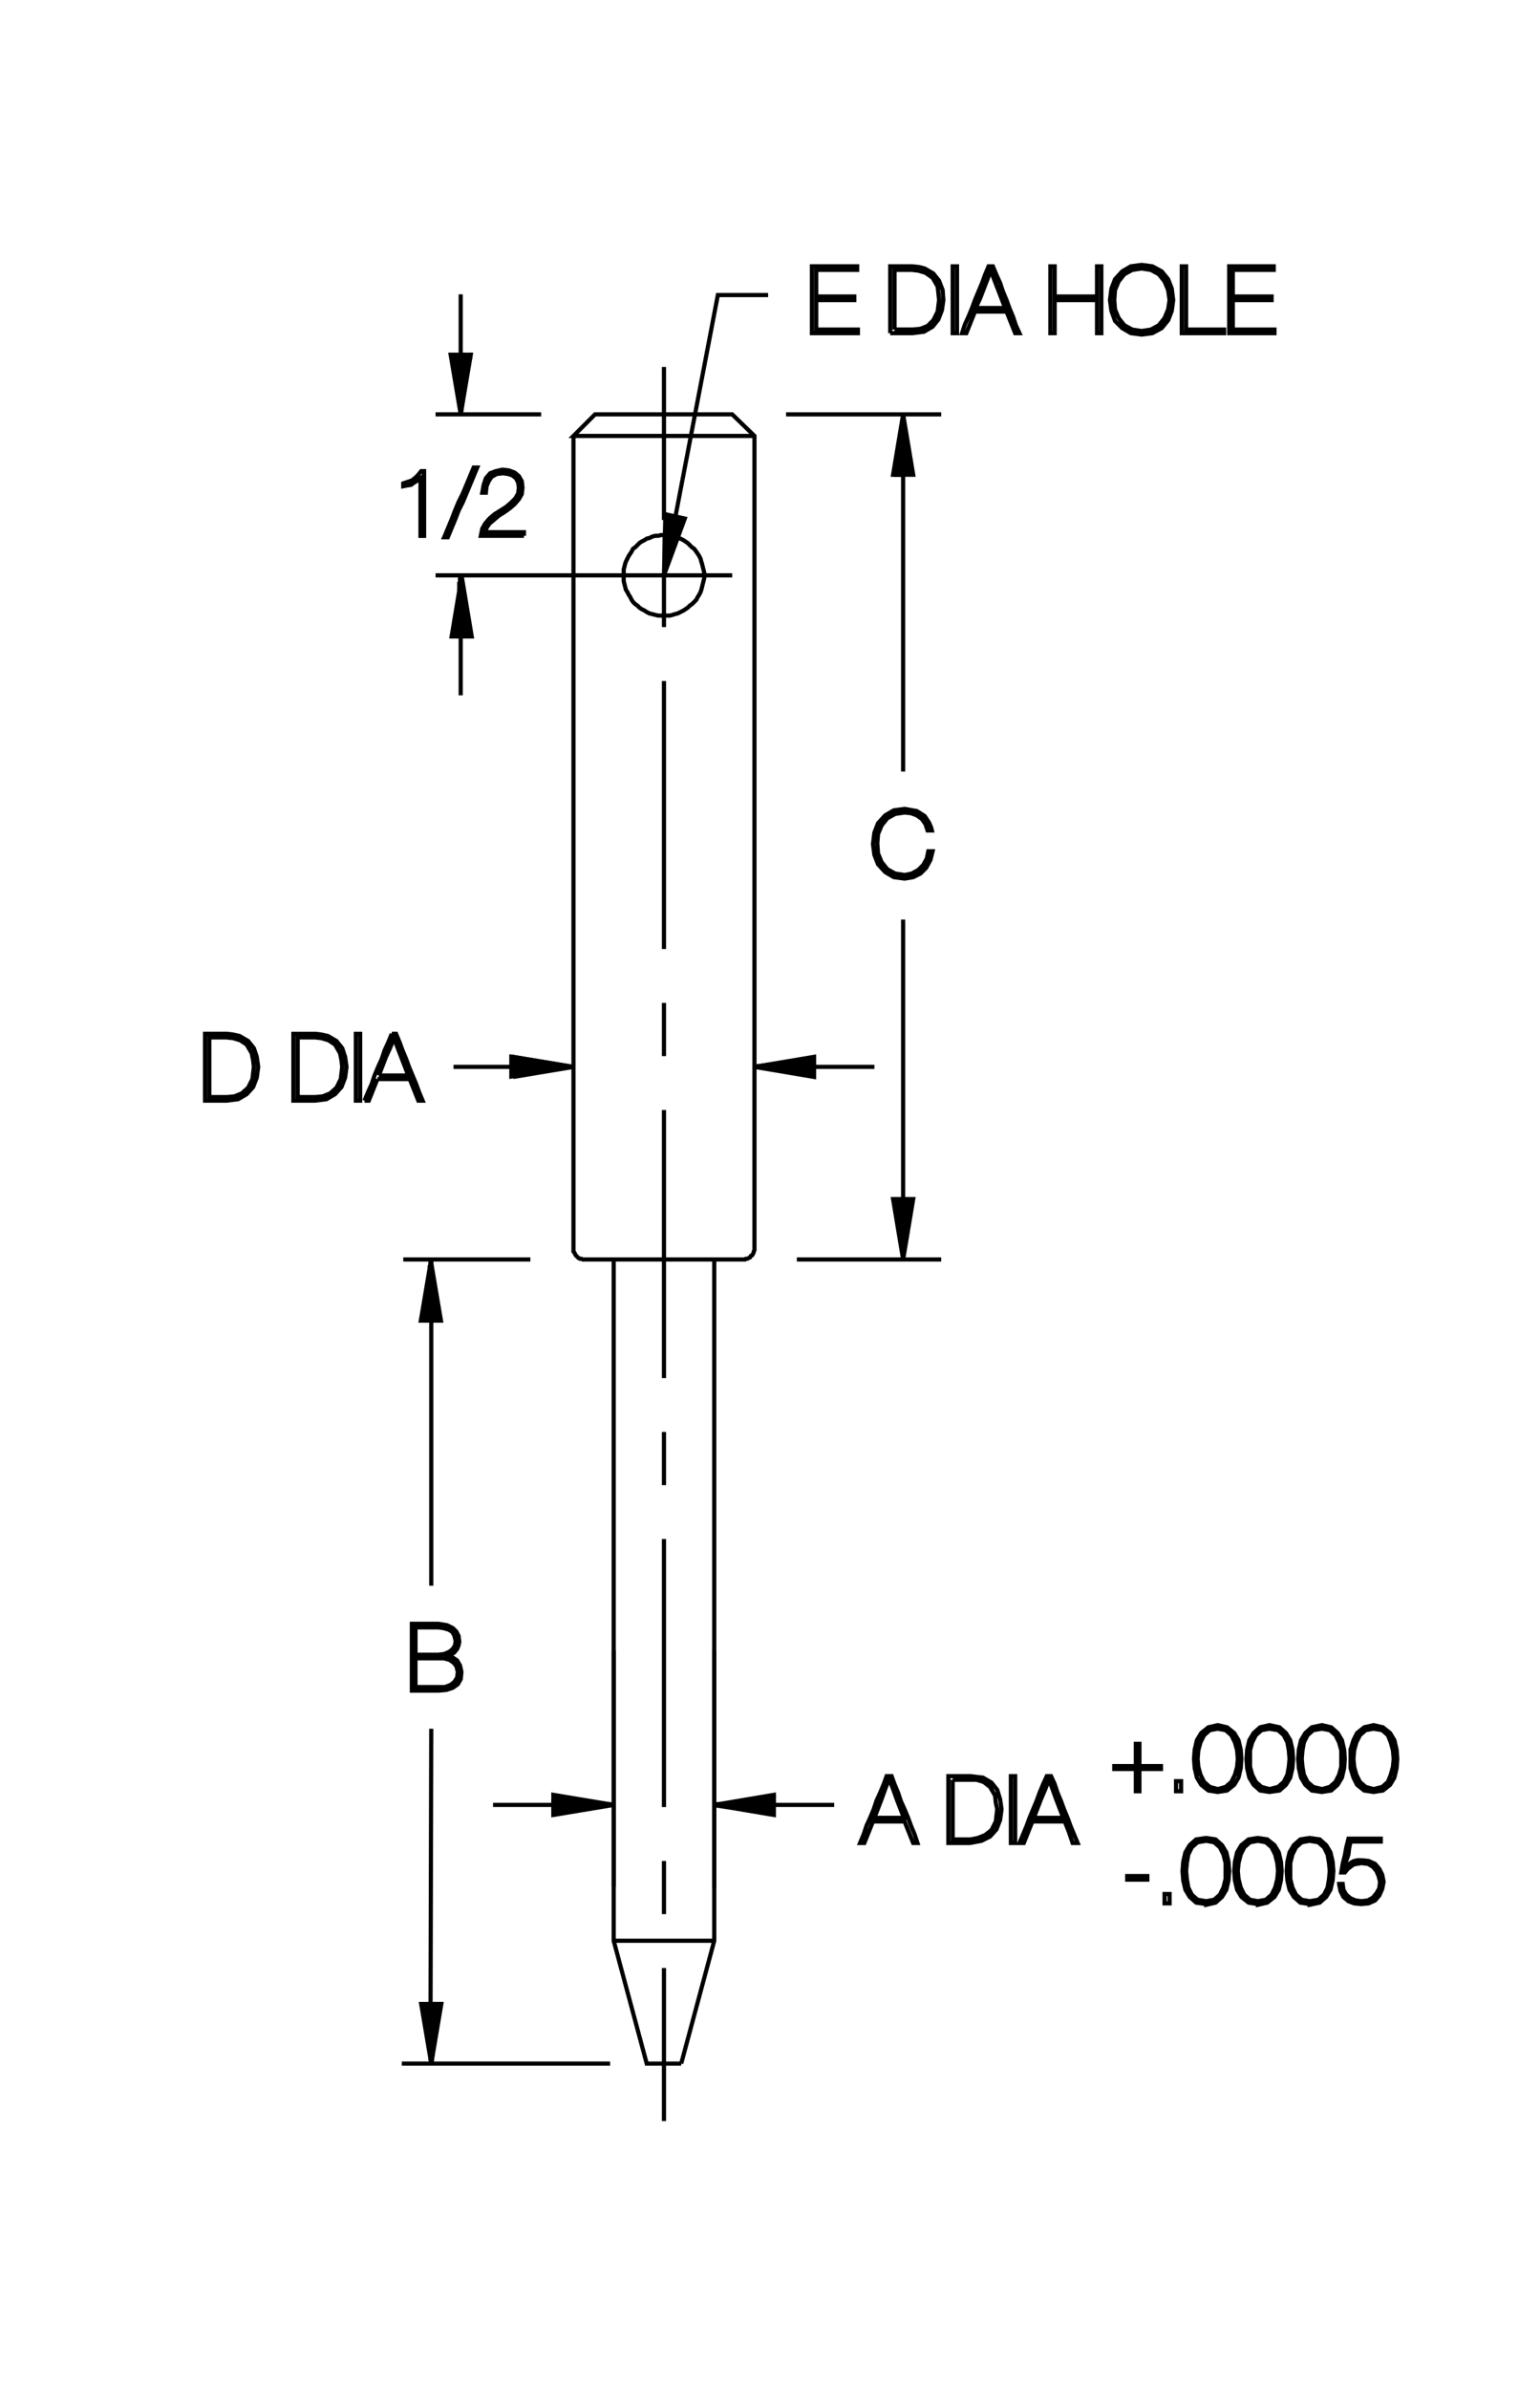 <?xml version="1.0" encoding="utf-8"?>
<!-- Generator: Adobe Illustrator 15.1.0, SVG Export Plug-In . SVG Version: 6.00 Build 0)  -->
<!DOCTYPE svg PUBLIC "-//W3C//DTD SVG 1.1//EN" "http://www.w3.org/Graphics/SVG/1.1/DTD/svg11.dtd">
<svg version="1.1" id="Layer_1" xmlns="http://www.w3.org/2000/svg" xmlns:xlink="http://www.w3.org/1999/xlink" x="0px" y="0px"
	 width="129px" height="200px" viewBox="0 0 129 200" enable-background="new 0 0 129 200" xml:space="preserve">
<g>
	<path fill="none" stroke="#000000" stroke-width="0.35" stroke-miterlimit="3.864" d="M58.987,48.166v-0.241l-0.061-0.241
		l-0.06-0.241l-0.06-0.241l-0.06-0.18l-0.061-0.241l-0.12-0.241l-0.12-0.18l-0.121-0.181l-0.18-0.241l-0.181-0.12l-0.181-0.181
		l-0.18-0.18l-0.181-0.121l-0.181-0.121l-0.24-0.12l-0.241-0.06l-0.241-0.12l-0.181-0.06H56.1l-0.241-0.061h-0.241h-0.241
		l-0.241,0.061h-0.241l-0.241,0.06l-0.241,0.12l-0.24,0.06l-0.181,0.12l-0.241,0.121l-0.18,0.121l-0.181,0.18l-0.181,0.181
		l-0.18,0.12l-0.121,0.241l-0.12,0.181l-0.121,0.18l-0.12,0.241l-0.12,0.241l-0.061,0.18l-0.06,0.241l-0.06,0.241v0.241v0.241v0.241
		v0.241l0.06,0.24l0.06,0.241l0.061,0.241l0.12,0.181l0.12,0.24l0.121,0.181l0.12,0.241l0.121,0.181l0.18,0.18l0.181,0.121
		l0.181,0.18l0.18,0.121l0.241,0.12l0.181,0.121l0.24,0.12l0.241,0.06l0.241,0.06l0.241,0.061h0.241h0.241h0.241H56.1l0.24-0.061
		l0.181-0.06l0.241-0.06l0.241-0.12l0.24-0.121l0.181-0.12l0.181-0.121l0.18-0.18l0.181-0.121l0.181-0.18l0.18-0.181l0.121-0.241
		l0.12-0.181l0.12-0.24l0.061-0.181l0.06-0.241l0.06-0.241l0.06-0.24l0.061-0.241V48.166L58.987,48.166z M61.333,48.166H36.487
		 M55.618,47.985v4.512 M55.618,57.01v22.44 M55.618,83.962v4.452 M55.618,92.926v22.44 M55.618,119.879v4.452 M55.618,128.843
		v22.44 M55.618,155.796v4.451 M55.618,164.76v12.814 M57.062,172.761h-2.888l-2.768-10.287V105.44 M48.94,105.44h13.356h0.121
		l0.06-0.061h0.12l0.121-0.061l0.12-0.06l0.06-0.12l0.121-0.061l0.06-0.12l0.06-0.12v-0.061l0.06-0.12v-0.121V36.495l-1.865-1.805
		H49.842l-1.805,1.805h15.161 M55.618,30.719v12.814 M48.038,36.495v68.042v0.121v0.12l0.061,0.061l0.06,0.12l0.06,0.12l0.06,0.061
		l0.121,0.12l0.06,0.06l0.12,0.061H48.7l0.12,0.061h0.12 M48.038,100.025V76.382 M63.198,76.382v23.644 M59.83,105.44v57.033
		l-2.768,10.287 M59.83,162.474h-8.423 M48.038,89.317l-5.054-0.842v0.06h0.181 M42.984,89.317h-4.993 M42.984,90.159l5.054-0.842"
		/>
	<polygon fill-rule="evenodd" clip-rule="evenodd" stroke="#000000" stroke-width="0.35" stroke-miterlimit="3.864" points="
		63.198,89.317 68.192,88.475 68.192,90.159 63.198,89.317 	"/>
	<path fill="none" stroke="#000000" stroke-width="0.35" stroke-miterlimit="3.864" d="M68.192,89.317h5.054 M68.192,89.256h-4.813
		 M63.62,89.256h4.573 M68.192,89.196H63.92l-0.301,0.06 M64.161,89.136h4.031v0.06 M68.192,89.136h-3.791h-0.241 M64.703,89.076
		h3.49v0.06 M66.748,105.44h12.093"/>
	<polyline fill-rule="evenodd" clip-rule="evenodd" stroke="#000000" stroke-width="0.35" stroke-miterlimit="3.864" points="
		75.652,105.44 74.811,100.387 76.495,100.387 75.652,105.44 75.652,105.38 74.87,100.387 	"/>
	<path fill="none" stroke="#000000" stroke-width="0.35" stroke-miterlimit="3.864" d="M75.652,100.387V76.983 M75.652,64.59
		V39.743V34.75l-0.06,4.993h-0.301h-0.061h-0.061h-0.06h-0.061H74.99h-0.06H74.87"/>
	<polygon stroke="#000000" stroke-width="0.35" stroke-miterlimit="3.864" points="74.811,39.743 76.495,39.743 75.652,34.69 
		74.811,39.743 	"/>
	<path fill="none" stroke="#000000" stroke-width="0.35" stroke-miterlimit="3.864" d="M78.841,34.69H65.846 M76.014,100.387
		h-0.061 M59.83,138.168v19.854 M51.407,157.961v-19.793"/>
	<polyline fill-rule="evenodd" clip-rule="evenodd" stroke="#000000" stroke-width="0.35" stroke-miterlimit="3.864" points="
		51.407,151.103 46.353,150.261 46.353,151.945 51.407,151.103 51.347,151.103 46.353,151.224 46.353,151.825 46.353,151.885 	"/>
	<path fill="none" stroke="#000000" stroke-width="0.35" stroke-miterlimit="3.864" d="M51.166,151.043h-4.813v0.06H41.3
		 M46.353,150.862v0.06 M46.353,150.802v0.061 M46.353,150.682v0.061 M46.353,150.621v0.061"/>
	<polyline fill-rule="evenodd" clip-rule="evenodd" stroke="#000000" stroke-width="0.35" stroke-miterlimit="3.864" points="
		59.83,151.103 64.823,150.261 64.823,151.945 59.83,151.103 60.07,151.163 64.823,151.885 	"/>
	<path fill="none" stroke="#000000" stroke-width="0.35" stroke-miterlimit="3.864" d="M64.823,151.103h5.054 M64.823,151.043
		H60.01 M64.823,150.922v0.061 M64.823,150.742v0.06 M64.823,150.381v0.061 M64.823,150.32v0.061 M36.125,144.726l-0.06,23.042
		v4.753"/>
	<polygon stroke="#000000" stroke-width="0.35" stroke-miterlimit="3.864" points="35.283,167.768 36.968,167.768 36.125,172.761 
		35.283,167.768 	"/>
	<path fill="none" stroke="#000000" stroke-width="0.35" stroke-miterlimit="3.864" d="M36.125,167.768v4.993 M36.186,172.521
		v-4.753v4.512l0.06-0.301v-4.211h0.06v3.971v-3.971h0.06h0.06h0.061l0,0h0.06h0.06h0.06h0.06h0.061h0.06h0.06v0.301
		 M33.659,172.761h17.447 M36.125,132.753v-22.319v-4.993l-0.06,0.24v4.753h-0.06v-4.513v4.513h-0.06h-0.061h-0.06l0,0"/>
	<polygon stroke="#000000" stroke-width="0.35" stroke-miterlimit="3.864" points="35.252,110.559 36.937,110.559 36.094,105.565 
		35.252,110.559 	"/>
	<path fill="none" stroke="#000000" stroke-width="0.35" stroke-miterlimit="3.864" d="M33.779,105.44h10.648 M38.592,58.213V53.22
		v-5.054l-0.06,0.241v4.813h-0.06v-4.512v4.512h-0.061h-0.06h-0.06h-0.06h-0.06h-0.061"/>
	<polygon stroke="#000000" stroke-width="0.35" stroke-miterlimit="3.864" points="37.831,53.284 39.515,53.284 38.673,48.23 
		37.831,53.284 	"/>
	<polygon stroke="#000000" stroke-width="0.35" stroke-miterlimit="3.864" points="37.75,29.696 39.435,29.696 38.592,34.69 
		37.75,29.696 	"/>
	<path fill="none" stroke="#000000" stroke-width="0.35" stroke-miterlimit="3.864" d="M38.592,29.696v-5.054 M38.652,29.696v4.753
		 M38.652,34.208v-4.512 M38.712,29.696v4.211l-0.06,0.301 M38.773,33.667v-3.971h-0.061 M39.375,30.058v-0.361h-0.061
		 M36.487,34.69h8.844 M68.012,27.892h0.963h0.963h0.962h0.963v-0.301H70.96h-0.843h-0.842h-0.902v-0.602v-0.601v-0.602v-0.662
		h0.782h0.842h0.782h0.782v-0.301h-0.782h-0.782h-0.782h-0.842v-0.542V23.74v-0.602v-0.542h0.842h0.843h0.902h0.842v-0.301H70.84
		h-0.902h-0.963h-0.963v0.722v0.662v0.722v0.722v0.662v0.722v0.662V27.892L68.012,27.892z M74.569,27.892h0.963h0.902l0.963-0.121
		l0.722-0.421l0.481-0.602l0.301-0.782l0.12-0.842l-0.061-0.842L78.66,23.5l-0.48-0.602l-0.723-0.421l-0.481-0.121l-0.541-0.06
		h-0.902h-0.963v0.722v0.662v0.722v0.722v0.662v0.722v0.662V27.892L74.569,27.892z M74.931,27.591v-0.602v-0.662v-0.602v-0.602
		v-0.662v-0.602v-0.602v-0.662h0.722h0.722l0.542,0.061l0.602,0.18l0.602,0.421l0.421,0.722l0.061,0.542l0.06,0.602l-0.12,0.962
		l-0.36,0.722l-0.481,0.481l-0.602,0.241l-0.662,0.06h-0.722H74.931L74.931,27.591z M79.804,27.892h0.361V27.23v-0.722v-0.722
		v-0.662v-0.722V23.68v-0.662v-0.722h-0.361v0.722v0.662v0.722v0.722v0.662v0.722v0.662V27.892L79.804,27.892z M80.586,27.892h0.36
		l0.361-0.903l0.361-0.902h0.661h0.662h0.662h0.661l0.361,0.902l0.361,0.903h0.36l-0.301-0.662l-0.24-0.722l-0.301-0.722
		l-0.241-0.662l-0.301-0.722l-0.24-0.722l-0.301-0.662l-0.301-0.722h-0.361l-0.301,0.722l-0.24,0.662l-0.301,0.722l-0.301,0.722
		l-0.241,0.662l-0.301,0.722l-0.301,0.662L80.586,27.892L80.586,27.892z M81.729,25.786l0.361-0.782l0.301-0.782l0.301-0.782
		l0.301-0.782l0.301,0.782l0.301,0.782l0.301,0.782l0.301,0.782h-0.602h-0.602h-0.602H81.729L81.729,25.786z M87.985,25.786v0.722
		v0.662v0.722h0.361V27.23v-0.722v-0.662v-0.722h0.842h0.903h0.902h0.902v0.722v0.662v0.722v0.662h0.36V27.23v-0.722v-0.722v-0.662
		v-0.722V23.68v-0.662v-0.722h-0.36v0.662v0.602v0.662v0.602h-0.902h-0.902h-0.903h-0.842v-0.602V23.56v-0.602v-0.662h-0.361v0.722
		v0.662v0.722v0.722V25.786L87.985,25.786z M93.1,26.026l0.301,0.842l0.602,0.602l0.722,0.421l0.902,0.12l0.902-0.12l0.782-0.421
		l0.542-0.662l0.301-0.782l0.12-0.902l-0.12-0.962l-0.301-0.782l-0.542-0.662l-0.782-0.421l-0.902-0.12l-0.902,0.12l-0.722,0.421
		L93.4,23.379L93.1,24.162l-0.121,0.962L93.1,26.026L93.1,26.026z M93.4,25.906l-0.061-0.782l0.061-0.842l0.301-0.722l0.481-0.602
		l0.661-0.361l0.782-0.12l0.782,0.12l0.662,0.361l0.481,0.602l0.301,0.722l0.12,0.842l-0.12,0.782l-0.301,0.722L97.07,27.23
		l-0.662,0.361l-0.782,0.12l-0.782-0.12l-0.661-0.361l-0.481-0.602L93.4,25.906L93.4,25.906z M98.995,25.786v0.722v0.662v0.722
		h0.902h0.902h0.843h0.902v-0.301h-0.782h-0.782h-0.842h-0.782v-0.662v-0.662v-0.662v-0.662v-0.662V23.62v-0.662v-0.662h-0.361
		v0.722v0.662v0.722v0.722V25.786L98.995,25.786z M102.966,25.786v0.722v0.662v0.722h0.902h0.963h0.962h0.963v-0.301h-0.902h-0.842
		h-0.843h-0.902v-0.602v-0.601v-0.602v-0.662h0.842h0.782h0.782h0.843v-0.301h-0.843h-0.782h-0.782h-0.842v-0.542V23.74v-0.602
		v-0.542h0.842h0.903h0.842h0.843v-0.301h-0.963h-0.902h-0.963h-0.902v0.722v0.662v0.722v0.722V25.786L102.966,25.786z
		 M77.457,68.32l-0.661-0.421l-1.023-0.18l-0.902,0.12l-0.722,0.421l-0.602,0.662l-0.301,0.782l-0.12,0.962l0.12,0.902l0.301,0.782
		l0.602,0.662l0.722,0.421l0.902,0.12l0.723-0.12l0.602-0.301l0.48-0.481l0.361-0.662l0.181-0.722h-0.361l-0.12,0.602l-0.301,0.542
		l-0.421,0.421l-0.542,0.301l-0.602,0.12l-0.782-0.12l-0.661-0.361l-0.481-0.602l-0.301-0.722l-0.061-0.842l0.061-0.782l0.301-0.722
		l0.481-0.602l0.661-0.361l0.782-0.12l0.542,0.06l0.481,0.18l0.421,0.301l0.301,0.421l0.181,0.542h0.36l-0.06-0.241l-0.181-0.421
		L77.457,68.32L77.457,68.32z M74.269,148.696l-0.24,0.662l-0.301,0.722l-0.301,0.662l-0.241,0.722l-0.301,0.722l-0.301,0.662
		l-0.24,0.722l-0.301,0.722h0.36l0.361-0.902l0.361-0.902h0.661h0.662h0.662h0.661l0.361,0.902l0.361,0.902h0.36l-0.24-0.722
		l-0.301-0.722l-0.241-0.662l-0.301-0.722l-0.301-0.662l-0.24-0.722l-0.301-0.722l-0.241-0.662H74.269L74.269,148.696z
		 M74.449,148.997h0.061l0.301,0.782l0.301,0.842l0.301,0.782l0.301,0.782h-0.662h-0.602h-0.602h-0.602l0.301-0.782l0.301-0.782
		l0.301-0.842L74.449,148.997L74.449,148.997z M79.442,148.696v0.662v0.722v0.662v0.722v0.722v0.662v0.722v0.722h0.902h0.902
		l0.963-0.181l0.722-0.36l0.542-0.602l0.301-0.782l0.12-0.902l-0.12-0.843l-0.241-0.782l-0.48-0.602l-0.723-0.421l-0.541-0.06
		l-0.481-0.061h-0.963H79.442L79.442,148.696z M79.804,148.997h0.722h0.722h0.542l0.602,0.181l0.541,0.421l0.422,0.722l0.06,0.602
		l0.12,0.542l-0.12,1.022l-0.36,0.722l-0.542,0.422l-0.602,0.24l-0.602,0.12h-0.782h-0.722v-0.661v-0.602v-0.602v-0.662v-0.602
		V150.2v-0.602V148.997L79.804,148.997z M84.677,148.696v0.662v0.722v0.662v0.722v0.722v0.662v0.722v0.722h0.361v-0.722v-0.722
		v-0.662v-0.722v-0.662v-0.722v-0.722v-0.662H84.677L84.677,148.696z M87.685,148.696l-0.301,0.662l-0.301,0.722l-0.24,0.662
		l-0.301,0.722l-0.301,0.722L86,152.848l-0.301,0.722l-0.301,0.722h0.361l0.36-0.902l0.361-0.902h0.662h0.661h0.723h0.661
		l0.361,0.902l0.301,0.902h0.421l-0.301-0.722l-0.301-0.722l-0.24-0.662l-0.301-0.722l-0.241-0.662l-0.301-0.722l-0.24-0.722
		l-0.301-0.662H87.685L87.685,148.696z M87.865,148.997l0.301,0.782l0.301,0.842l0.301,0.782l0.301,0.782h-0.602h-0.662h-0.602
		h-0.602l0.301-0.782l0.301-0.782l0.361-0.842L87.865,148.997L87.865,148.997z M38.352,140.996l0.241-0.422l0.06-0.602l-0.12-0.541
		l-0.241-0.421l-0.361-0.241l-0.301-0.12h-0.241v-0.061l0.361-0.06l0.301-0.181l0.241-0.301l0.12-0.301l0.061-0.301l-0.061-0.481
		l-0.18-0.361l-0.301-0.301l-0.481-0.24l-0.722-0.12h-0.541h-0.602h-0.541h-0.542v0.722v0.722v0.662v0.722v0.722v0.662v0.722v0.662
		h0.542h0.541h0.602h0.541l0.662-0.061l0.542-0.181L38.352,140.996L38.352,140.996z M38.051,140.815l-0.301,0.24l-0.481,0.181
		h-0.542h-0.962h-0.962v-0.602v-0.602v-0.602v-0.602h0.962h0.962h0.421l0.481,0.12l0.361,0.24l0.241,0.301l0.12,0.481l-0.06,0.481
		L38.051,140.815L38.051,140.815z M37.931,138.048l-0.301,0.24l-0.421,0.181l-0.481,0.061h-0.962h-0.962v-0.602v-0.542v-0.541
		v-0.602h0.962h0.962l0.421,0.06l0.421,0.121l0.301,0.18l0.181,0.301l0.121,0.481l-0.061,0.361L37.931,138.048L37.931,138.048z
		 M30.17,92.144v-0.722v-0.662v-0.722v-0.722v-0.662v-0.722v-0.662v-0.722h-0.361v0.722v0.662v0.722v0.662v0.722v0.722v0.662v0.722
		H30.17L30.17,92.144z M30.531,92.144l0.301-0.722l0.301-0.662l0.241-0.722l0.301-0.722l0.301-0.662l0.241-0.722l0.301-0.662
		l0.301-0.722 M32.997,90.339h0.662h0.662l0.361,0.902l0.361,0.902h0.361l-0.301-0.722l-0.241-0.662l-0.301-0.722l-0.301-0.722
		l-0.241-0.662l-0.301-0.722l-0.241-0.662l-0.301-0.722h-0.361 M32.696,87.692l-0.361,0.782l-0.301,0.782l-0.301,0.782
		 M31.613,90.339h0.662h0.722 M31.613,90.339l-0.361,0.902l-0.361,0.902h-0.361 M28.064,91.603l0.542-0.602l0.301-0.782l0.12-0.902
		l-0.12-0.842l-0.241-0.722l-0.481-0.602l-0.722-0.421l-0.542-0.121l-0.481-0.06h-0.962h-0.902v0.722v0.662v0.722v0.662v0.722v0.722
		v0.662v0.722h0.902h0.902l0.962-0.12L28.064,91.603L28.064,91.603z M27.643,91.542l-0.602,0.241l-0.602,0.06h-0.782h-0.722v-0.602
		V90.58v-0.602v-0.662v-0.602v-0.602v-0.662V86.85h0.722h0.722l0.542,0.06l0.602,0.181l0.542,0.361l0.421,0.722l0.12,0.602
		l0.06,0.542l-0.12,1.022l-0.361,0.722L27.643,91.542L27.643,91.542z M31.734,90.039h0.602h0.662h0.602h0.602L33.9,89.256
		l-0.301-0.782l-0.301-0.782l-0.301-0.782l-0.301,0.782 M21.266,87.752l-0.481-0.602l-0.722-0.421l-0.542-0.121l-0.481-0.06h-0.962
		h-0.902v0.722v0.662v0.722v0.662v0.722v0.722v0.662v0.722h0.902h0.902l0.962-0.12l0.722-0.421l0.542-0.602l0.301-0.782l0.121-0.902
		l-0.121-0.842L21.266,87.752L21.266,87.752z M21.085,88.174l0.12,0.602l0.06,0.542l-0.12,1.022l-0.361,0.722l-0.542,0.481
		l-0.602,0.241l-0.602,0.06h-0.782h-0.722v-0.602V90.58v-0.602v-0.662v-0.602v-0.602v-0.662V86.85h0.722h0.722l0.542,0.06
		l0.602,0.181l0.542,0.361L21.085,88.174L21.085,88.174z"/>
	<polygon fill-rule="evenodd" clip-rule="evenodd" stroke="#000000" stroke-width="0.35" stroke-miterlimit="3.864" points="
		55.618,48.166 57.363,43.413 55.738,43.052 55.618,48.166 	"/>
	<path fill="none" stroke="#000000" stroke-width="0.35" stroke-miterlimit="3.864" d="M55.678,48.046v-1.745 M56.581,43.233
		l3.55-18.53h4.211 M55.678,44.616v3.309v0.121 M94.423,157.059v0.301h0.843h0.842v-0.301h-0.842H94.423L94.423,157.059z
		 M97.552,158.562v0.782h0.421v-0.782H97.552L97.552,158.562z M99.296,158.202l0.361,0.602l0.541,0.48l0.843,0.121v0.06l0.782-0.181
		l0.541-0.48l0.361-0.602l0.18-0.782l0.061-0.782l-0.061-0.782l-0.18-0.782l-0.361-0.602l-0.541-0.481l-0.782-0.12l-0.843,0.12
		l-0.541,0.481l-0.361,0.602l-0.181,0.782l-0.06,0.782l0.06,0.782L99.296,158.202L99.296,158.202z M99.537,158.021l-0.121-0.722
		l-0.06-0.662l0.06-0.662l0.121-0.722l0.301-0.602l0.48-0.421l0.723-0.121l0.661,0.121l0.481,0.421l0.301,0.602l0.181,0.722v0.662
		v0.662l-0.181,0.722l-0.301,0.602l-0.481,0.421l-0.661,0.12l-0.723-0.12l-0.48-0.421L99.537,158.021L99.537,158.021z
		 M103.628,158.202l0.36,0.602l0.602,0.48l0.782,0.121v0.06l0.782-0.181l0.602-0.48l0.361-0.602l0.181-0.782l0.06-0.782l-0.06-0.782
		l-0.181-0.782l-0.361-0.602l-0.602-0.481l-0.782-0.12l-0.782,0.12l-0.602,0.481l-0.36,0.602l-0.181,0.782l-0.061,0.782l0.061,0.782
		L103.628,158.202L103.628,158.202z M103.929,158.021l-0.181-0.722l-0.061-0.662l0.061-0.662l0.181-0.722l0.301-0.602l0.481-0.421
		l0.661-0.121l0.662,0.121l0.481,0.421l0.301,0.602l0.181,0.722l0.06,0.662l-0.06,0.662l-0.181,0.722l-0.301,0.602l-0.481,0.421
		l-0.662,0.12l-0.661-0.12l-0.481-0.421L103.929,158.021L103.929,158.021z M108.02,158.202l0.36,0.602l0.542,0.48l0.782,0.121v0.06
		l0.842-0.181l0.542-0.48l0.36-0.602l0.181-0.782l0.061-0.782l-0.061-0.782l-0.181-0.782l-0.36-0.602l-0.542-0.481l-0.842-0.12
		l-0.782,0.12l-0.542,0.481l-0.36,0.602l-0.181,0.782l-0.06,0.782l0.06,0.782L108.02,158.202L108.02,158.202z M108.26,158.021
		l-0.18-0.722v-0.662v-0.662l0.18-0.722l0.301-0.602l0.481-0.421l0.662-0.121l0.722,0.121l0.481,0.421l0.301,0.602l0.12,0.722
		l0.061,0.662l-0.061,0.662l-0.12,0.722l-0.301,0.602l-0.481,0.421l-0.722,0.12l-0.662-0.12l-0.481-0.421L108.26,158.021
		L108.26,158.021z M112.171,157.721l0.12,0.602l0.24,0.481l0.422,0.36l0.48,0.181l0.602,0.061l0.603-0.061l0.541-0.24l0.361-0.421
		l0.24-0.542l0.12-0.602l-0.12-0.602l-0.24-0.481l-0.361-0.421l-0.541-0.24l-0.603-0.061h-0.301l-0.301,0.061l-0.24,0.12l-0.24,0.24
		l-0.241,0.181l0.061-0.541l0.181-0.542l0.06-0.541l0.12-0.542h0.662h0.602h0.602h0.662v-0.24h-0.662h-0.722h-0.662h-0.661
		l-0.181,0.722l-0.121,0.662l-0.18,0.722l-0.12,0.722h0.3l0.241-0.301l0.24-0.181l0.241-0.18l0.301-0.061l0.36-0.061l0.542,0.061
		l0.421,0.24l0.301,0.361l0.181,0.421l0.12,0.481l-0.06,0.542l-0.241,0.421l-0.301,0.36l-0.421,0.241l-0.542,0.06l-0.48-0.06
		l-0.422-0.181l-0.36-0.301l-0.241-0.421l-0.06-0.481H112.171L112.171,157.721z M107.719,149.418l0.361-0.602l0.18-0.782
		l0.061-0.781l-0.061-0.782l-0.18-0.782l-0.361-0.602l-0.542-0.481l-0.842-0.181l-0.782,0.181l-0.541,0.481l-0.361,0.602
		l-0.181,0.782l-0.06,0.782l0.06,0.781l0.181,0.782l0.361,0.602l0.541,0.481l0.782,0.12l0.842-0.12L107.719,149.418L107.719,149.418
		z M107.538,149.178l-0.481,0.421l-0.722,0.181l-0.662-0.181l-0.48-0.421l-0.302-0.602l-0.18-0.662v-0.661v-0.723l0.18-0.661
		l0.302-0.603l0.48-0.421l0.662-0.12l0.722,0.12l0.481,0.421l0.301,0.603l0.12,0.661l0.061,0.723l-0.061,0.661l-0.12,0.662
		L107.538,149.178L107.538,149.178z M108.982,148.816l0.36,0.602l0.542,0.481l0.842,0.12l0.782-0.12l0.541-0.481l0.361-0.602
		l0.181-0.782l0.06-0.781l-0.06-0.782l-0.181-0.782l-0.361-0.602l-0.541-0.481l-0.782-0.181l-0.842,0.181l-0.542,0.481l-0.36,0.602
		l-0.181,0.782l-0.061,0.782l0.061,0.781L108.982,148.816L108.982,148.816z M109.223,148.576l-0.12-0.662l-0.061-0.661l0.061-0.723
		l0.12-0.661l0.301-0.603l0.481-0.421l0.722-0.12l0.662,0.12l0.481,0.421l0.301,0.603l0.181,0.661v0.723v0.661l-0.181,0.662
		l-0.301,0.602l-0.481,0.421l-0.662,0.181l-0.722-0.181l-0.481-0.421L109.223,148.576L109.223,148.576z M113.374,148.816
		l0.301,0.602l0.602,0.481l0.782,0.12l0.782-0.12l0.602-0.481l0.36-0.602l0.181-0.782l0.061-0.781l-0.061-0.782l-0.181-0.782
		l-0.36-0.602l-0.602-0.481l-0.782-0.181l-0.782,0.181l-0.602,0.481l-0.301,0.602l-0.241,0.782v0.782v0.781L113.374,148.816
		L113.374,148.816z M113.614,148.576l-0.181-0.662l-0.06-0.661l0.06-0.723l0.181-0.661l0.301-0.603l0.481-0.421l0.662-0.12
		l0.722,0.12l0.481,0.421l0.24,0.603l0.181,0.661l0.061,0.723l-0.061,0.661l-0.181,0.662l-0.24,0.602l-0.481,0.421l-0.722,0.181
		l-0.662-0.181l-0.481-0.421L113.614,148.576L113.614,148.576z M103.748,148.816l0.181-0.782l0.06-0.781l-0.06-0.782l-0.181-0.782
		l-0.361-0.602l-0.602-0.481l-0.782-0.181l-0.781,0.181l-0.603,0.481l-0.36,0.602l-0.181,0.782l-0.061,0.782l0.061,0.781
		l0.181,0.782l0.36,0.602l0.603,0.481l0.781,0.12l0.782-0.12l0.602-0.481L103.748,148.816L103.748,148.816z M103.447,148.576
		l-0.301,0.602l-0.481,0.421l-0.662,0.181l-0.661-0.181l-0.481-0.421l-0.301-0.602l-0.181-0.662l-0.061-0.661l0.061-0.723
		l0.181-0.661l0.301-0.603l0.481-0.421l0.661-0.12l0.662,0.12l0.481,0.421l0.301,0.603l0.181,0.661l0.06,0.723l-0.06,0.661
		L103.447,148.576L103.447,148.576z M98.935,149.117h-0.421v0.843h0.421V149.117L98.935,149.117z M97.25,148.095v-0.24h-0.902
		h-0.902v-0.963v-0.902h-0.301v0.902v0.963h-0.902H93.34v0.24h0.902h0.902v0.963v0.902h0.301v-0.902v-0.963h0.902H97.25
		L97.25,148.095z"/>
	<path fill="none" stroke="#000000" stroke-width="0.35" stroke-miterlimit="3.864" d="M43.887,44.857v-0.301h-0.842h-0.782H41.42
		h-0.782l0.121-0.361l0.24-0.361l0.361-0.301l0.421-0.361l0.481-0.301l0.421-0.301l0.421-0.361l0.361-0.421l0.241-0.421l0.06-0.542
		l-0.06-0.542l-0.241-0.421l-0.361-0.301l-0.481-0.181l-0.542-0.06l-0.542,0.12l-0.481,0.181l-0.361,0.421l-0.18,0.542l-0.12,0.662
		h0.3l0.061-0.542l0.18-0.421l0.241-0.361l0.421-0.241l0.541-0.06l0.421,0.06l0.361,0.121l0.301,0.24l0.181,0.361l0.06,0.421
		l-0.06,0.481l-0.241,0.421l-0.361,0.361l-0.421,0.361l-0.481,0.301l-0.481,0.301l-0.421,0.361l-0.361,0.421l-0.24,0.421
		l-0.121,0.602h0.902h0.902h0.902H43.887L43.887,44.857z M37.509,44.978l0.301-0.722l0.301-0.722l0.301-0.782l0.361-0.722
		l0.301-0.722l0.301-0.722l0.301-0.722l0.301-0.722h-0.301l-0.301,0.722l-0.301,0.722l-0.301,0.722l-0.361,0.722l-0.301,0.722
		l-0.301,0.782l-0.301,0.722l-0.301,0.722H37.509L37.509,44.978z M35.524,44.857v-0.662v-0.722v-0.662V42.15v-0.662v-0.722v-0.662
		v-0.662h-0.241l-0.24,0.301l-0.241,0.241l-0.301,0.241l-0.361,0.12l-0.361,0.121v0.241l0.301-0.06l0.361-0.061l0.241-0.18
		l0.301-0.181l0.241-0.181v0.602v0.602v0.602v0.602v0.602v0.602v0.602v0.602H35.524L35.524,44.857z"/>
	<polygon stroke="#000000" stroke-width="0.35" stroke-miterlimit="3.864" points="42.833,88.468 47.927,89.312 42.833,90.124 
		42.833,88.468 	"/>
	<polygon stroke="#000000" stroke-width="0.35" stroke-miterlimit="3.864" points="46.353,151.224 49.146,151.312 46.353,151.825 
		46.353,151.224 	"/>
</g>
</svg>
